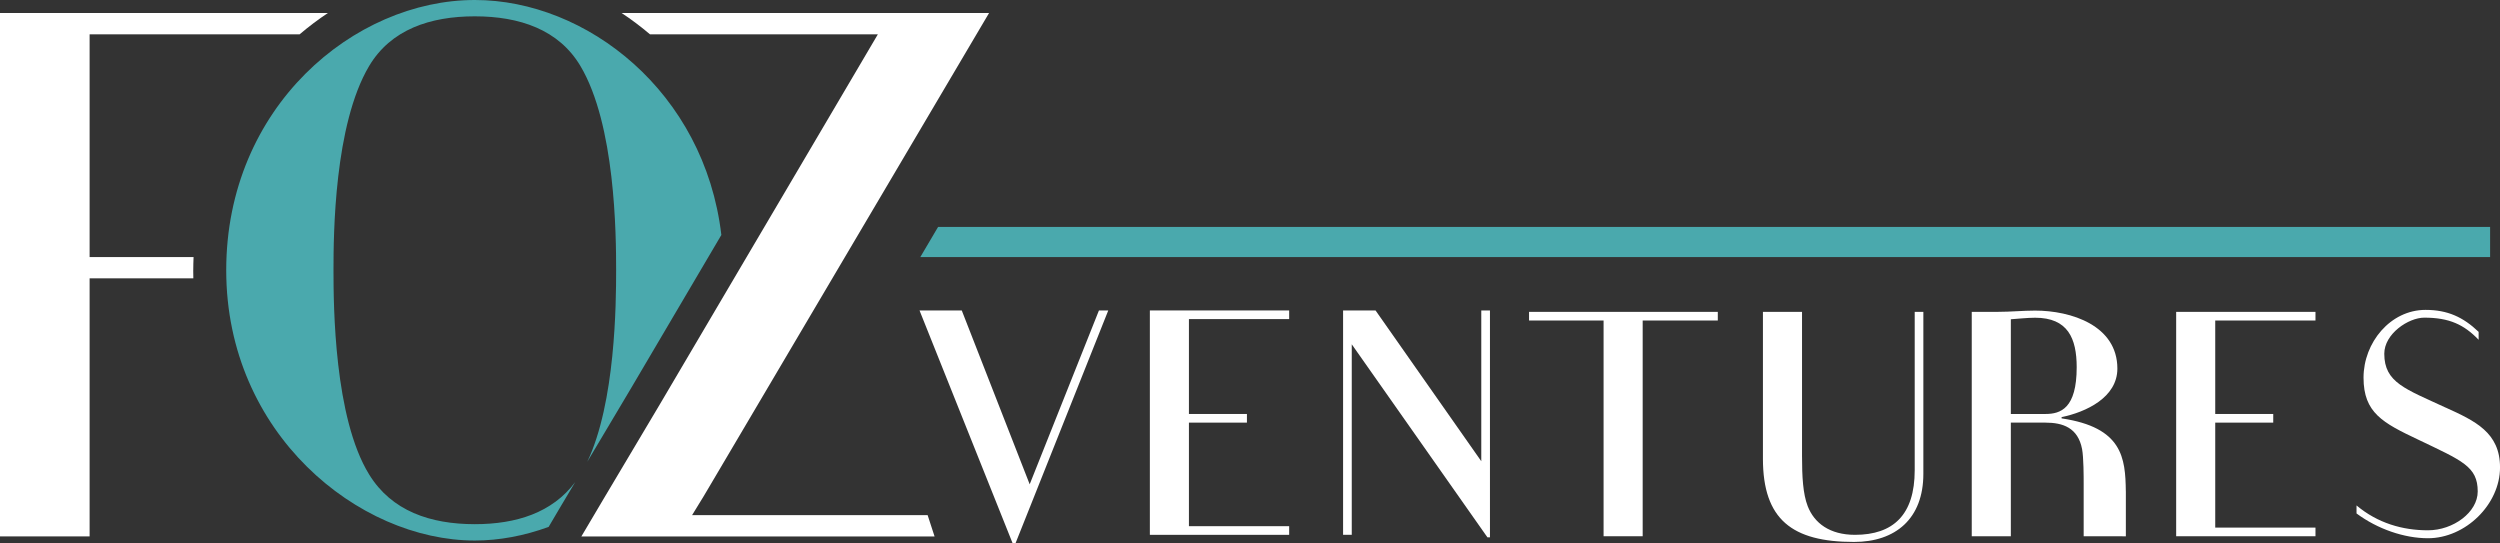 <?xml version="1.0" encoding="UTF-8"?><svg id="Camada_2" xmlns="http://www.w3.org/2000/svg" viewBox="0 0 881.87 191.66"><rect x="0" y="0" width="881.87" height="191.66" fill="#333333" stroke="none"/><defs><style>.cls-1{fill:#fff;}.cls-2{fill:#4aa9ad;}</style></defs><g id="Layer_1"><g><path class="cls-1" d="M749.88,173.31h0c-.15-11.82-1.18-22.54-22.66-25.73v-.44c8.56-1.78,19.68-6.89,19.68-17.12,0-15.23-16.34-20.46-29.02-20.46-2.11,0-4.34,.11-6.45,.22-2.22,.11-4.34,.22-6.56,.22h-9.34v79.16h13.79v-40.08h12.23c6.11,0,11.45,1.78,12.9,9.34,.56,3,.56,9.95,.56,11.95v18.79l14.88,.02v-15.87Zm-40.56-27.28v-33.41c1.78-.11,5.78-.54,8.56-.54,11.56,0,14.67,7.27,14.67,17.47,0,14.53-5.67,16.48-11.01,16.48h-12.23Z"/><path class="cls-1" d="M678.47,110.01h-3.06v55.86c0,15.79-7.62,22.79-21.07,22.79-8.89,0-14.34-4.11-16.68-10.12-1.67-4.34-2-10.34-2-17.79v-50.74h-13.79v51.81c0,21.46,10.34,29.35,32.13,29.35,14.67,0,24.46-8.23,24.46-24.01v-57.14Z"/><polygon class="cls-2" points="330.9 80.06 878.38 80.06 878.38 90.68 324.64 90.68 330.9 80.06"/><path class="cls-1" d="M862.7,143.78c-14.11-6.57-21.65-8.77-21.65-19.01,0-7.01,8.51-12.72,14.11-12.72,8.81,0,14.01,2.44,19.17,7.81v-2.8c-5.43-5.18-10.9-7.75-18.74-7.75-12.38,0-21.86,11.52-21.86,23.91s6.79,15.94,19.28,21.86c15.51,7.43,21,9.46,21,18.29,0,7.32-8.61,13.69-17.55,13.69s-17.75-2.51-25.2-8.77v2.83c7.42,5.5,16.83,8.74,25.2,8.74,13.25,0,25.42-11.95,25.42-24.98,0-12.28-8.72-16.37-19.17-21.11Z"/><path class="cls-2" d="M196.88,180.17l6-10.08c-8.07,10.77-20.77,14.81-35.39,14.81-15.79,0-29.37-4.69-37.27-17.52-12.34-19.99-12.58-59.47-12.58-72.05s.24-51.32,12.58-72.06c7.65-12.83,21.48-17.51,37.27-17.51s29.61,4.68,37.25,17.51c12.34,20.73,12.6,59.47,12.6,72.06,0,11.7-.23,46.69-10.2,67.6l15.63-26.27,31.69-53.78C248.51,32.36,206.91,0,167.49,0c-42.57,0-87.69,37.73-87.69,95.34s46.66,95.33,87.69,95.33c8.59,0,17.44-1.66,26.04-4.81l3.35-5.68Z"/><path class="cls-1" d="M68.17,95.34c0-1.56,.05-3.11,.11-4.66H31.61V12.1H105.7c3.2-2.72,6.53-5.23,9.97-7.52H0V189.21H31.61V98.19h36.59c-.02-.95-.04-1.9-.04-2.86Z"/><path class="cls-1" d="M244.14,181.7l4.01-6.54,1.76-2.97,24.04-40.71,6.04-10.23,21.59-36.56,9.01-15.25L348.89,4.59H219.27c3.47,2.29,6.81,4.8,10.01,7.52h80.38l-8.08,13.72-22.79,38.68-2.91,4.94-4.78,8.11-4.64,7.87h0l-33.68,57.16-8.84,14.86-11.22,18.86-7.65,12.93h124.6l-2.45-7.52h-83.09Z"/><polygon class="cls-1" points="418.21 109.51 405.61 109.51 405.61 110.73 405.61 187.44 405.61 188.66 418.21 188.66 454.75 188.66 454.75 187.44 454.75 185.61 419.39 185.61 419.39 149.08 439.85 149.08 439.85 148.42 439.85 147.19 439.85 146.03 419.39 146.03 419.39 112.56 454.75 112.56 454.75 110.73 454.75 109.51 418.21 109.51"/><polygon class="cls-1" points="776.91 110.01 767.64 110.01 767.64 111.23 767.64 187.94 767.64 189.16 776.91 189.16 816.78 189.16 816.78 187.94 816.78 186.11 781.42 186.11 781.42 149.08 801.88 149.08 801.88 148.92 801.88 147.69 801.88 146.03 781.42 146.03 781.42 113.06 816.78 113.06 816.78 111.23 816.78 110.01 776.91 110.01"/><polygon class="cls-1" points="524.36 109.51 522.52 109.51 522.52 162.7 485.22 109.51 473.77 109.51 473.77 110.73 473.77 116.35 473.77 187.44 473.77 188.66 475 188.66 476.83 188.66 476.83 121.45 524.69 189.55 525.58 189.55 525.58 181.82 525.58 110.73 525.58 109.51 524.36 109.51"/><polygon class="cls-1" points="605.95 110.01 602.43 110.01 541.16 110.01 539.37 110.01 539.37 113.06 565.66 113.06 565.66 143.33 565.66 146.92 565.66 187.94 565.66 189.16 579.45 189.16 579.45 187.94 579.45 148.14 579.45 143.33 579.45 113.06 605.95 113.06 605.95 110.01"/><polygon class="cls-1" points="390.87 109.51 387.65 109.51 363.22 170.84 339.26 109.51 324.36 109.51 357.21 191.66 358.21 191.66 363.29 178.91 363.29 178.92 390.93 109.53 390.92 109.53 390.93 109.51 390.87 109.51"/></g></g></svg>